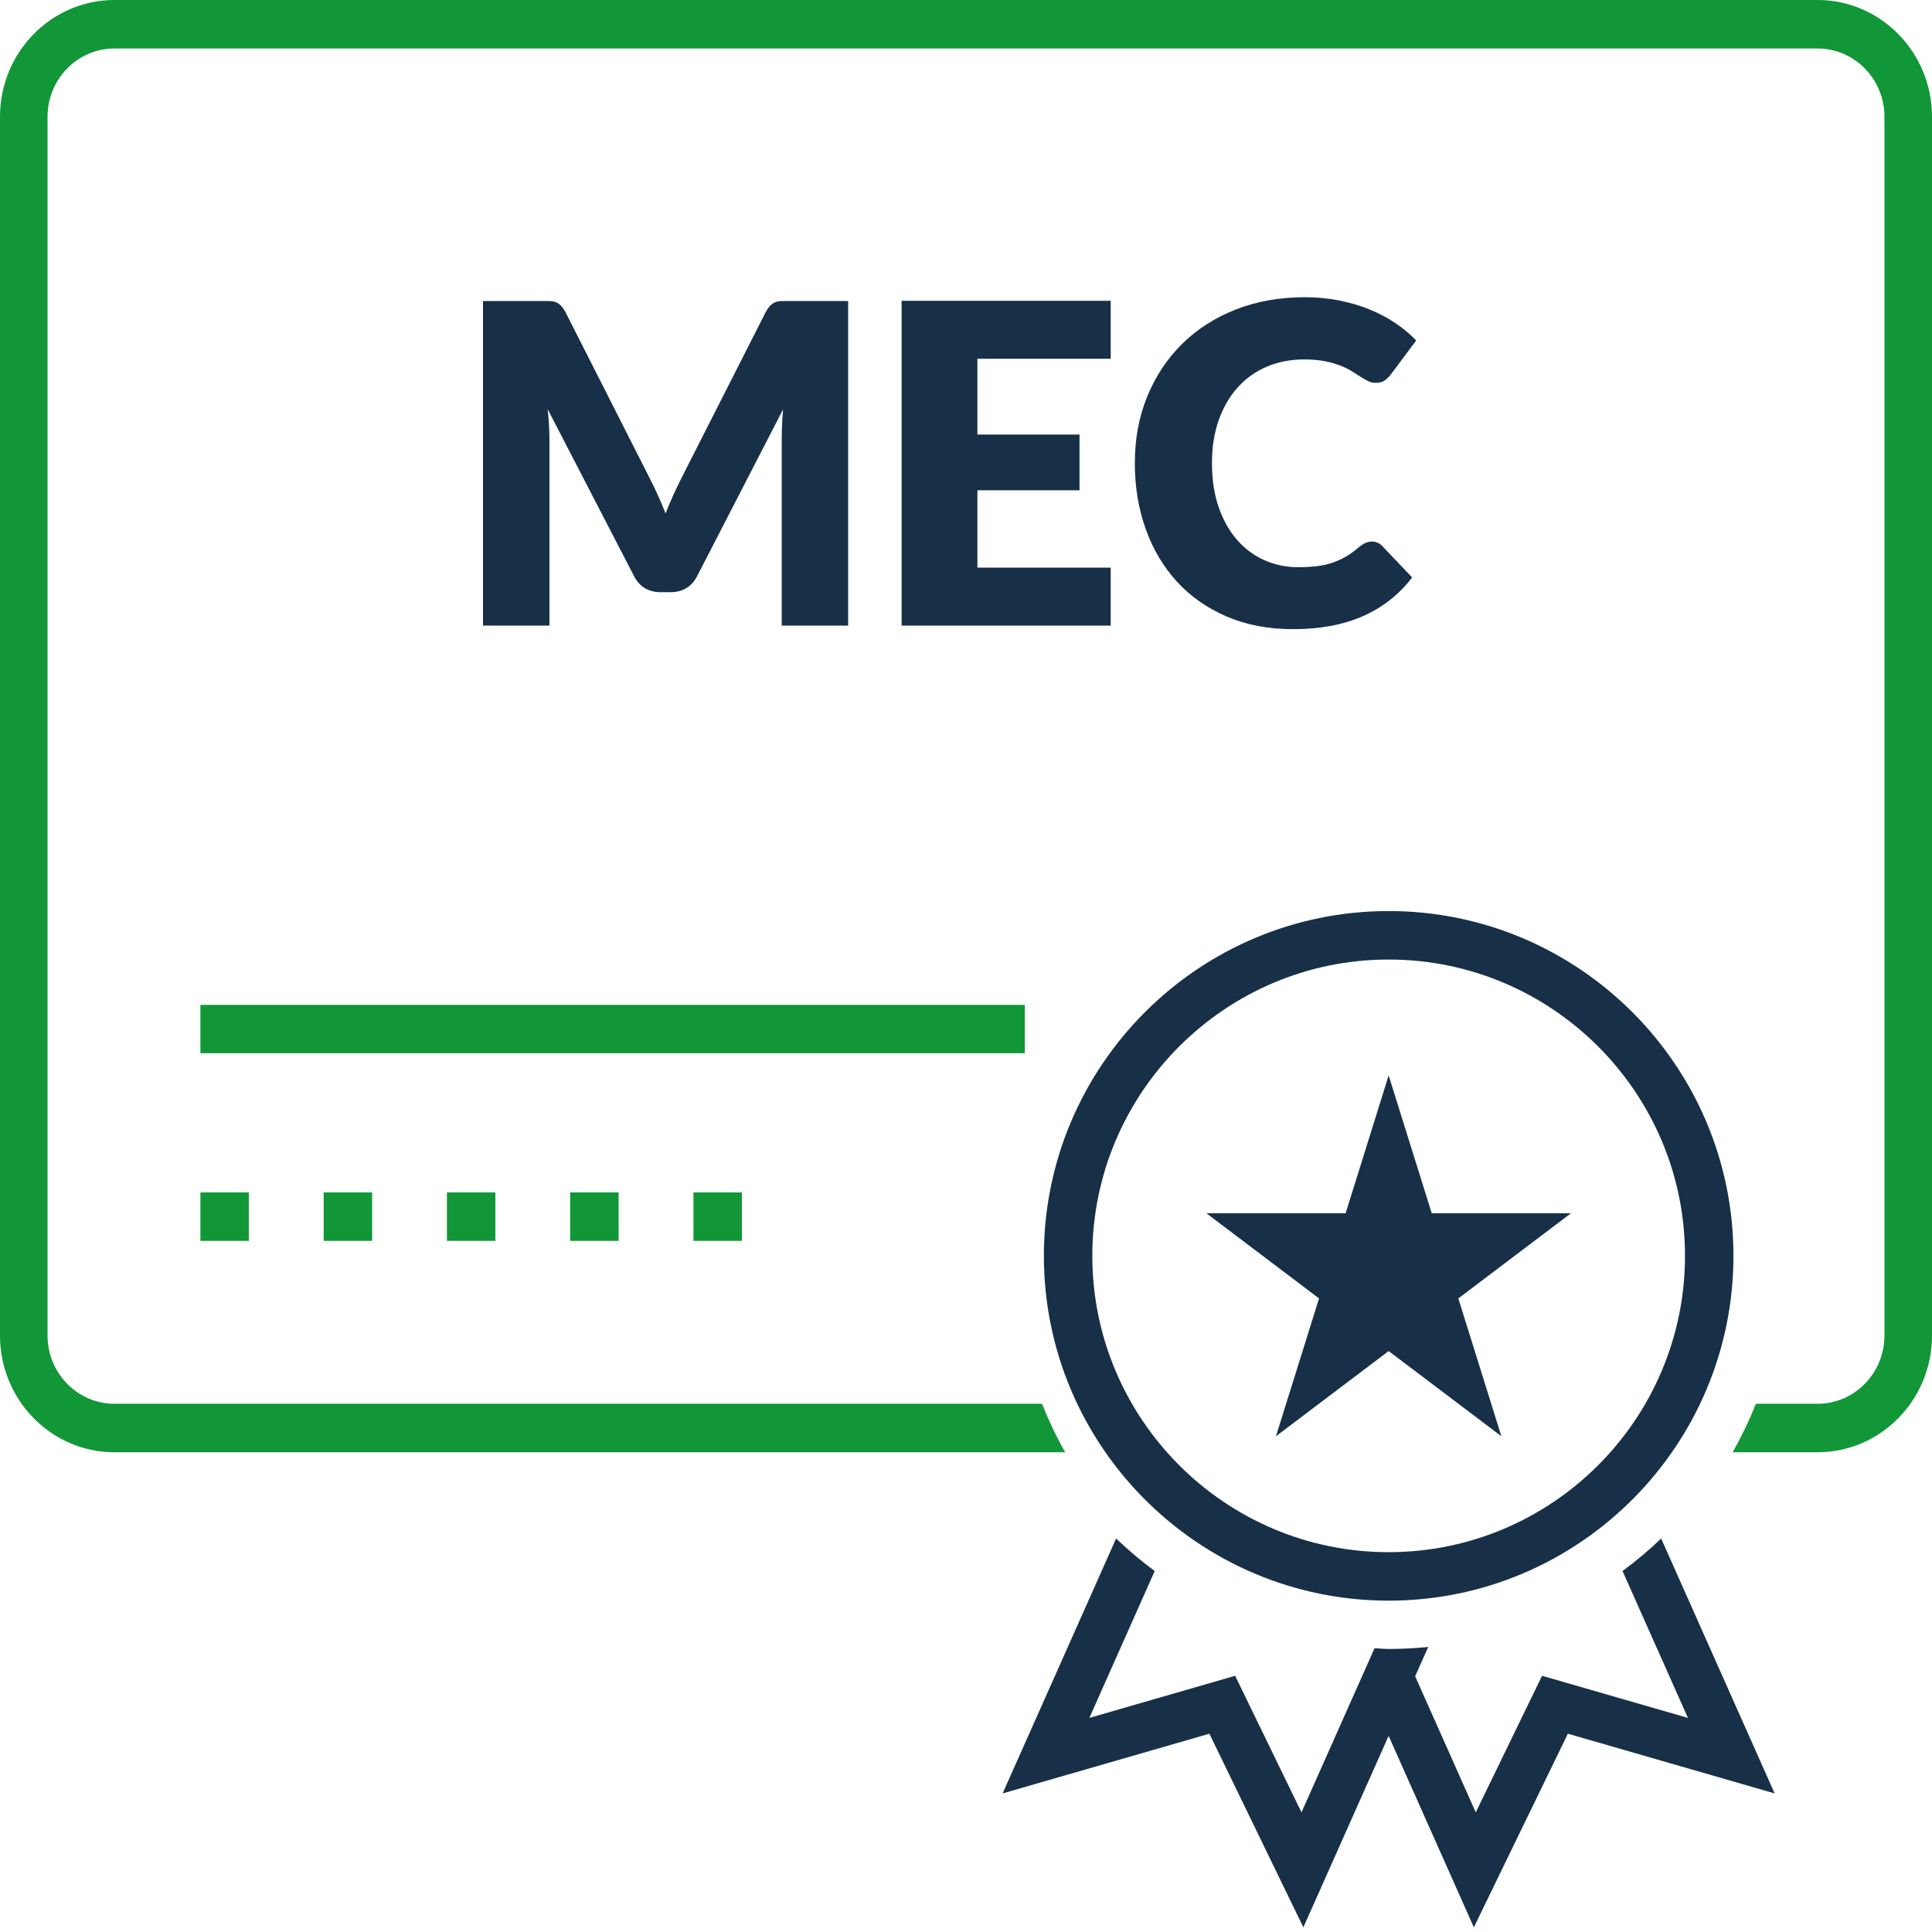 <?xml version="1.0" encoding="UTF-8"?><svg width="52px" height="52px" viewBox="0 0 52 52" version="1.1" xmlns="http://www.w3.org/2000/svg" xmlns:xlink="http://www.w3.org/1999/xlink"> <title>ilustracoes / features / mec</title> <desc>Created with Sketch.</desc> <g id="8.-Mktplace-Polos" stroke="none" stroke-width="1" fill="none" fill-rule="evenodd"> <g id="[Desktop-1240px]-0.0-Home-Copy" transform="translate(-105, -474)"> <g id="ilustracoes-/-features-/-mec" transform="translate(105, 474)"> <g id="Group"> <path d="M3.08,1.0658141e-14 C1.381,1.0658141e-14 0,1.409 0,3.141 L0,7.853 L0,35.118 L0,35.948 C0,37.679 1.381,39.088 3.08,39.088 L28.67,39.088 C28.432,38.67 28.225,38.234 28.045,37.783 L3.08,37.783 C2.089,37.783 1.28,36.96 1.28,35.948 L1.28,35.118 L1.28,7.853 L1.28,3.141 C1.28,2.128 2.089,1.305 3.08,1.305 L48.919,1.305 C49.912,1.305 50.72,2.128 50.72,3.141 L50.72,3.971 L50.72,31.236 L50.72,35.948 C50.72,36.96 49.912,37.783 48.919,37.783 L47.26,37.783 C47.08,38.234 46.872,38.67 46.634,39.088 L48.919,39.088 C50.618,39.088 52,37.679 52,35.948 L52,31.236 L52,3.971 L52,3.141 C52,1.409 50.618,1.0658141e-14 48.919,1.0658141e-14 L3.08,1.0658141e-14 Z" id="Fill-1" fill="#119737"></path> <path d="M37.376,41.777 C32.979,41.777 29.4,38.199 29.4,33.801 C29.4,29.404 32.979,25.826 37.376,25.826 C41.773,25.826 45.352,29.404 45.352,33.801 C45.352,38.199 41.773,41.777 37.376,41.777 M37.376,24.521 C32.259,24.521 28.096,28.684 28.096,33.801 C28.096,38.919 32.259,43.082 37.376,43.082 C42.493,43.082 46.656,38.919 46.656,33.801 C46.656,28.684 42.493,24.521 37.376,24.521" id="Fill-4" fill="#173048"></path> <path d="M47.765,48.27 L42.199,46.663 L39.669,51.874 L37.375,46.721 L35.08,51.874 L32.551,46.663 L26.986,48.27 L30.04,41.409 C30.367,41.724 30.715,42.014 31.079,42.285 L29.32,46.238 L33.244,45.104 L35.03,48.78 L36.996,44.362 C37.123,44.367 37.247,44.382 37.375,44.382 C37.735,44.382 38.09,44.363 38.441,44.328 L38.089,45.117 L39.72,48.78 L41.505,45.104 L45.431,46.238 L43.671,42.285 C44.036,42.014 44.384,41.724 44.71,41.409 L47.765,48.27 Z" id="Fill-6" fill="#173048"></path> <g id="Group-4" transform="translate(13, 8)" fill="#173048"> <path d="M4.701,5.316 C4.775,5.48 4.847,5.649 4.914,5.82 C4.982,5.644 5.055,5.473 5.13,5.307 C5.206,5.141 5.284,4.98 5.364,4.823 L7.608,0.403 C7.648,0.327 7.689,0.268 7.731,0.226 C7.773,0.184 7.82,0.152 7.872,0.132 C7.924,0.112 7.983,0.103 8.049,0.103 L8.28,0.103 L9.828,0.103 L9.828,8.838 L8.04,8.838 L8.04,3.811 C8.04,3.566 8.053,3.302 8.076,3.019 L5.761,7.512 C5.688,7.652 5.591,7.758 5.47,7.831 C5.347,7.902 5.208,7.939 5.053,7.939 L4.776,7.939 C4.62,7.939 4.481,7.902 4.359,7.831 C4.237,7.758 4.14,7.652 4.068,7.512 L1.74,3.012 C1.756,3.152 1.768,3.292 1.776,3.429 C1.784,3.567 1.788,3.694 1.788,3.811 L1.788,8.838 L-2.39808173e-13,8.838 L-2.39808173e-13,0.103 L1.548,0.103 L1.779,0.103 C1.846,0.103 1.904,0.112 1.956,0.132 C2.008,0.152 2.055,0.184 2.097,0.226 C2.139,0.268 2.18,0.327 2.221,0.403 L4.471,4.841 C4.55,4.994 4.627,5.152 4.701,5.316" id="Fill-9"></path> <polygon id="Fill-11" points="16.895 0.096 16.895 1.656 13.307 1.656 13.307 3.696 16.055 3.696 16.055 5.196 13.307 5.196 13.307 7.278 16.895 7.278 16.895 8.838 11.267 8.838 11.267 0.096"></polygon> <path d="M23.922,6.576 C23.97,6.576 24.019,6.585 24.067,6.603 C24.114,6.621 24.16,6.652 24.204,6.696 L25.008,7.542 C24.656,8.002 24.215,8.349 23.686,8.583 C23.155,8.817 22.528,8.934 21.804,8.934 C21.14,8.934 20.545,8.821 20.02,8.595 C19.493,8.369 19.047,8.057 18.681,7.659 C18.316,7.261 18.034,6.789 17.838,6.243 C17.643,5.697 17.544,5.104 17.544,4.464 C17.544,3.812 17.656,3.213 17.88,2.667 C18.105,2.121 18.417,1.65 18.819,1.254 C19.221,0.858 19.702,0.55 20.262,0.33 C20.822,0.11 21.441,-1.42108547e-14 22.116,-1.42108547e-14 C22.444,-1.42108547e-14 22.753,0.029 23.043,0.087 C23.333,0.145 23.605,0.225 23.857,0.327 C24.109,0.429 24.34,0.551 24.552,0.693 C24.764,0.835 24.952,0.993 25.116,1.164 L24.432,2.082 C24.388,2.139 24.336,2.189 24.276,2.235 C24.216,2.281 24.132,2.304 24.025,2.304 C23.952,2.304 23.884,2.288 23.82,2.256 C23.756,2.224 23.689,2.185 23.616,2.139 C23.544,2.093 23.465,2.043 23.379,1.989 C23.293,1.935 23.192,1.885 23.073,1.839 C22.955,1.793 22.818,1.754 22.659,1.722 C22.501,1.69 22.317,1.674 22.105,1.674 C21.736,1.674 21.401,1.739 21.096,1.869 C20.792,1.999 20.531,2.185 20.314,2.427 C20.095,2.669 19.925,2.962 19.803,3.306 C19.681,3.65 19.62,4.036 19.62,4.464 C19.62,4.912 19.681,5.31 19.803,5.658 C19.925,6.006 20.091,6.299 20.301,6.537 C20.511,6.775 20.756,6.956 21.036,7.08 C21.317,7.204 21.616,7.266 21.937,7.266 C22.12,7.266 22.288,7.257 22.441,7.239 C22.592,7.221 22.734,7.19 22.863,7.146 C22.993,7.102 23.117,7.045 23.235,6.975 C23.354,6.905 23.472,6.818 23.592,6.714 C23.64,6.674 23.693,6.641 23.748,6.615 C23.804,6.589 23.862,6.576 23.922,6.576" id="Fill-13"></path> </g> <polygon id="Fill-15" fill="#119737" points="5.394 28.347 27.583 28.347 27.583 27.047 5.394 27.047"></polygon> <polygon id="Fill-17" fill="#173048" points="37.376 28.945 36.218 32.654 32.469 32.654 35.502 34.947 34.343 38.656 37.376 36.364 40.409 38.656 39.251 34.947 42.284 32.654 38.535 32.654"></polygon> <polygon id="Fill-18" fill="#119737" points="15.346 33.398 16.65 33.398 16.65 32.094 15.346 32.094"></polygon> <polygon id="Fill-19" fill="#119737" points="15.524 33.221 16.472 33.221 16.472 32.272 15.524 32.272"></polygon> <polygon id="Fill-20" fill="#119737" points="12.029 33.398 13.333 33.398 13.333 32.094 12.029 32.094"></polygon> <polygon id="Fill-21" fill="#119737" points="8.712 33.398 10.016 33.398 10.016 32.094 8.712 32.094"></polygon> <polygon id="Fill-22" fill="#119737" points="5.394 33.398 6.697 33.398 6.697 32.094 5.394 32.094"></polygon> <polygon id="Fill-23" fill="#119737" points="18.664 33.398 19.968 33.398 19.968 32.094 18.664 32.094"></polygon> <polygon id="Fill-24" fill="#119737" points="18.842 33.221 19.79 33.221 19.79 32.272 18.842 32.272"></polygon> </g> </g> </g> </g></svg>